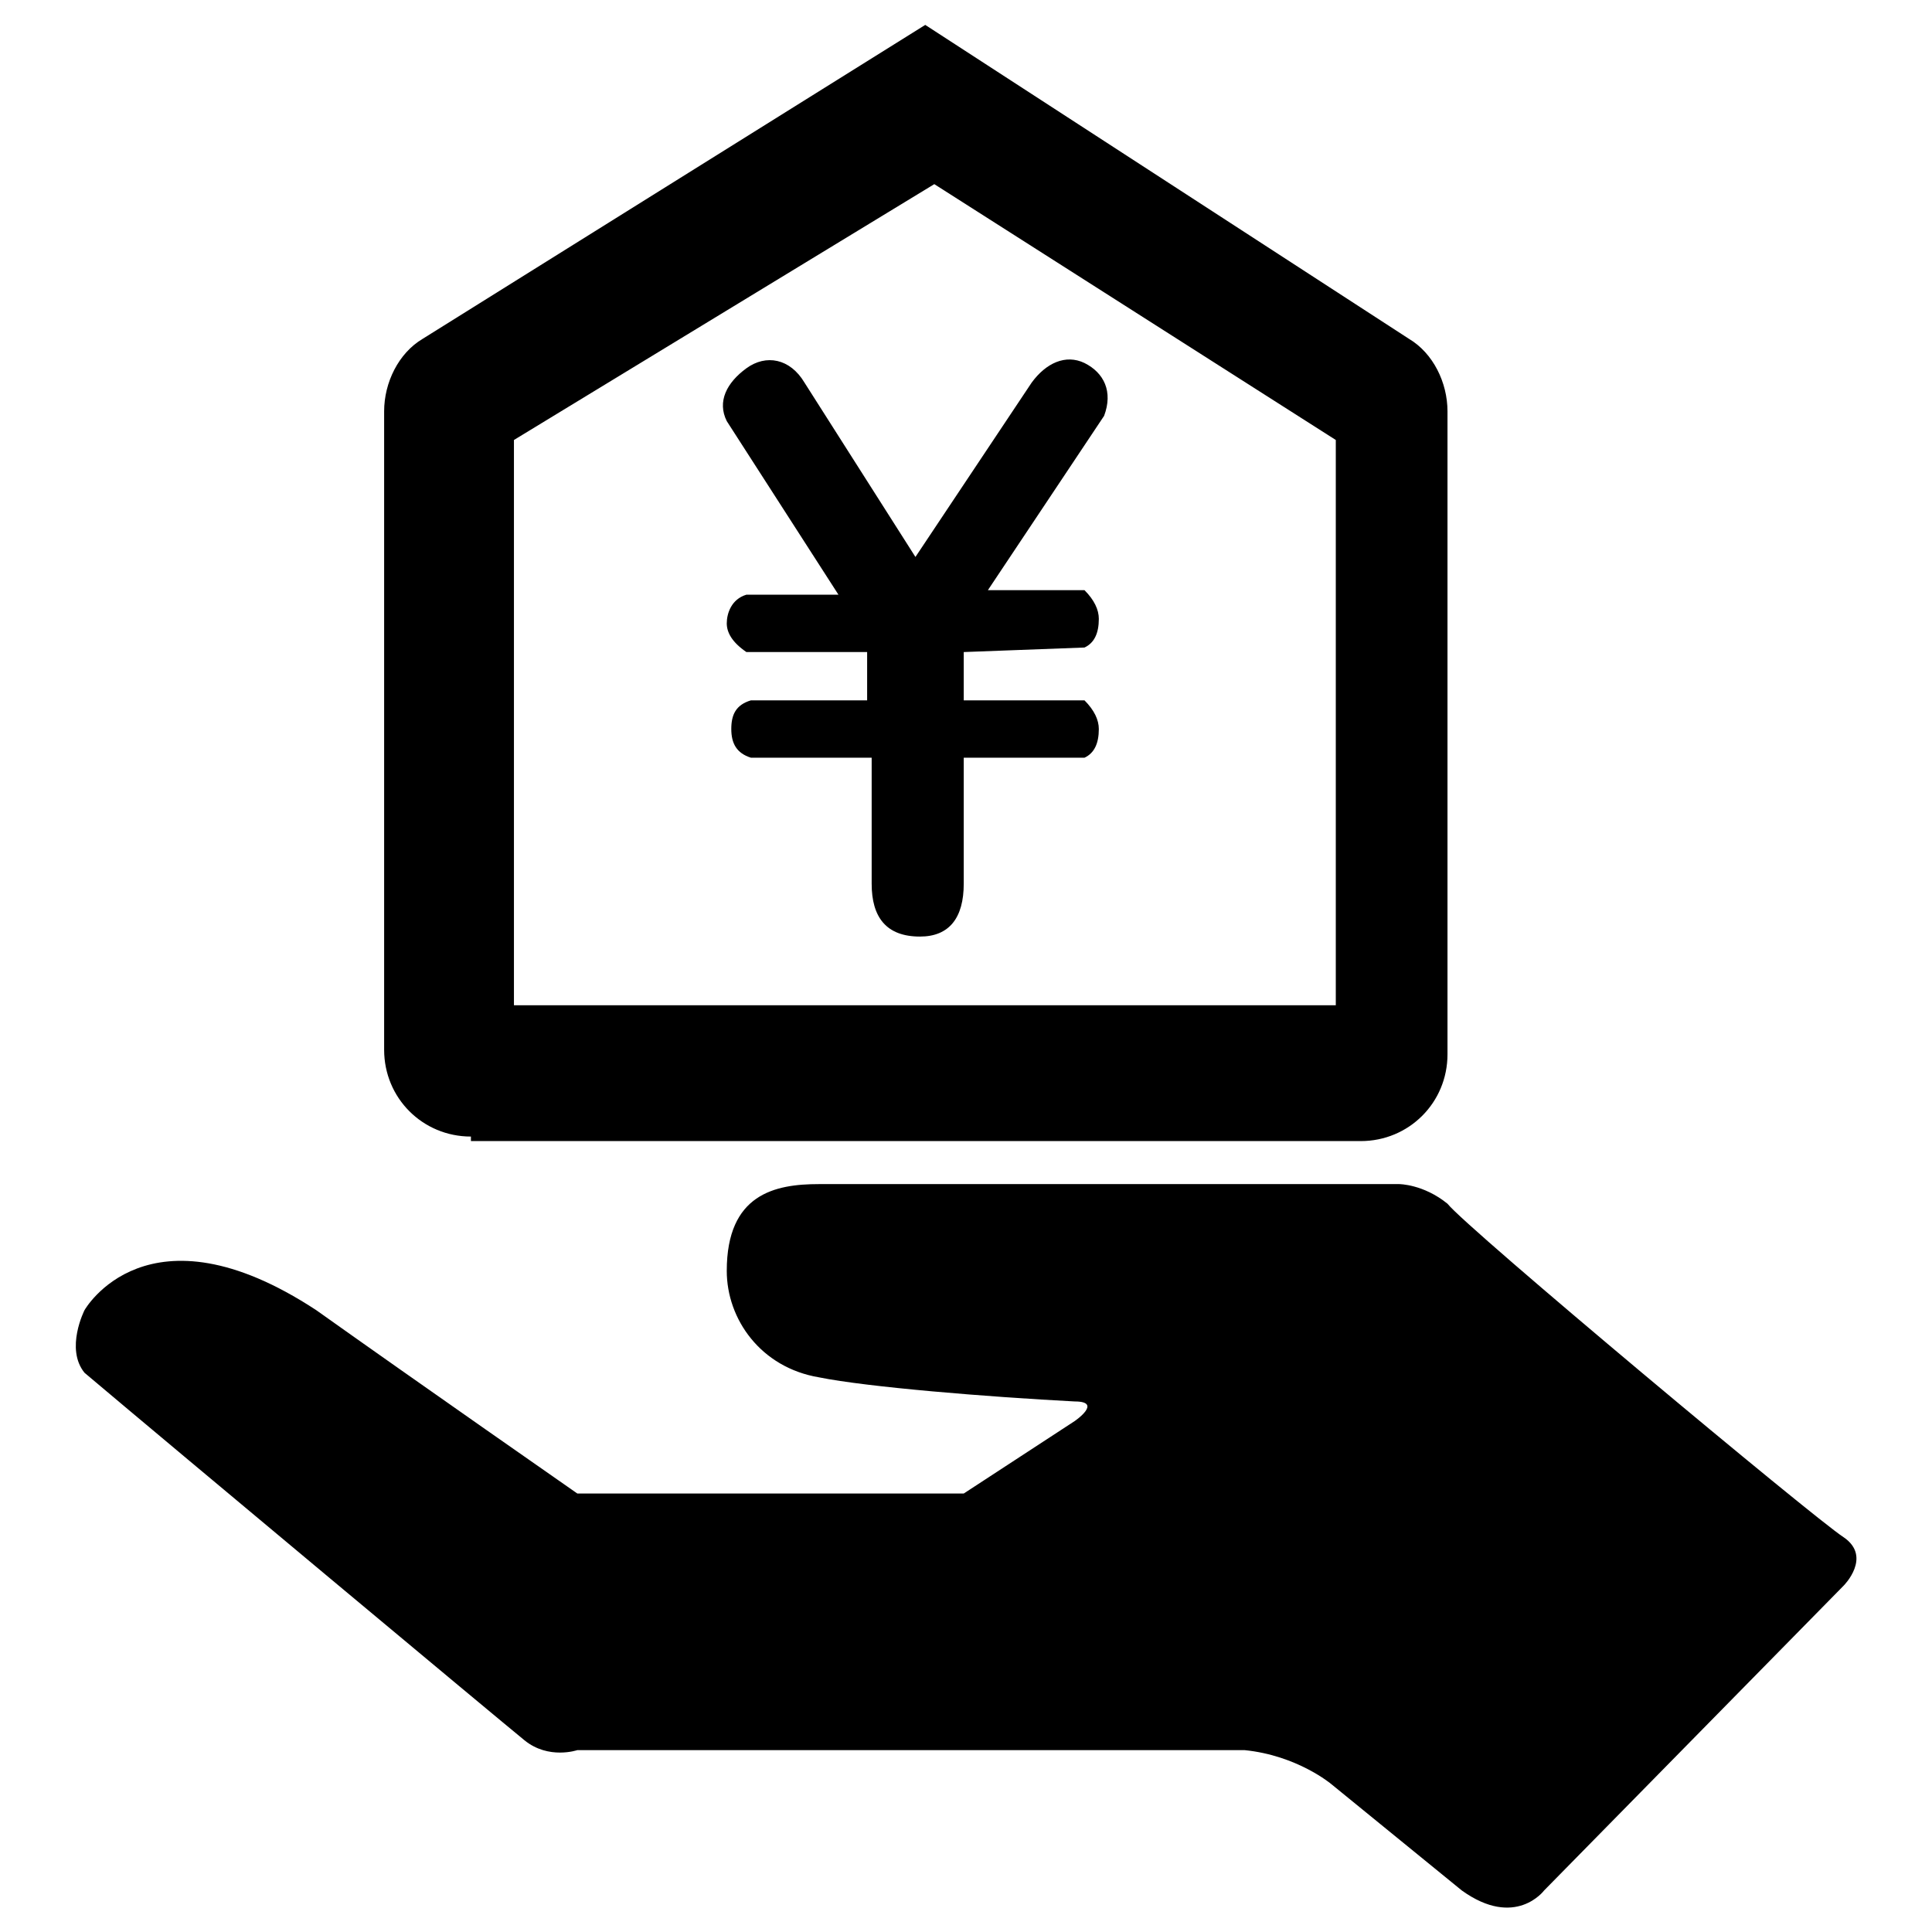 <?xml version="1.0" encoding="utf-8"?>
<!-- Svg Vector Icons : http://www.onlinewebfonts.com/icon -->
<!DOCTYPE svg PUBLIC "-//W3C//DTD SVG 1.1//EN" "http://www.w3.org/Graphics/SVG/1.1/DTD/svg11.dtd">
<svg version="1.1" xmlns="http://www.w3.org/2000/svg" xmlns:xlink="http://www.w3.org/1999/xlink" x="0px" y="0px" viewBox="0 0 256 256" enable-background="new 0 0 256 256" xml:space="preserve">
<g> <path fill="#000000" d="M244.3,203.7c3.8,2.6,0,6.4,0,6.4l-39.7,40.4c0,0-3.8,5.1-10.9,0c-3.2-2.6-17.3-14.1-17.3-14.1 s-4.5-3.8-11.5-4.5H76.5c0,0-3.8,1.3-7-1.3c-3.2-2.6-46.1-38.4-58.3-48.7c-2.6-3.2,0-8.3,0-8.3s8.3-14.7,30.7,0 c13.5,9.6,34.6,24.3,34.6,24.3h51.2l14.7-9.6c0,0,3.8-2.6,0-2.6c-11.5-0.6-27.5-1.9-33.9-3.2c-7.7-1.3-12.2-7.7-12.2-14.1 c0-10.2,6.4-11.5,12.2-11.5h76.9c0,0,3.2,0,6.4,2.6C194.3,162.7,240.4,201.2,244.3,203.7z M62.4,150.6c-6.4,0-11.5-5.1-11.5-11.5 V54.5c0-3.8,1.9-7.7,5.1-9.6l66.6-41.6l64.1,41.6c3.2,1.9,5.1,5.8,5.1,9.6v85.2c0,6.4-5.1,11.5-11.5,11.5H62.4V150.6z M68.1,58.3 v74.9H177V58.3l-53.2-33.9L68.1,58.3L68.1,58.3z M96.3,55.8c-1.3-2.6,0-5.1,2.6-7c2.6-1.9,5.8-1.3,7.7,1.9l14.7,23.1l15.4-23.1 c1.9-2.6,4.5-3.8,7-2.6c2.6,1.3,3.8,3.8,2.6,7l-15.4,23.1h12.8c1.3,1.3,1.9,2.6,1.9,3.8c0,1.9-0.6,3.2-1.9,3.8l-16,0.6v6.4h16 c1.3,1.3,1.9,2.6,1.9,3.8c0,1.9-0.6,3.2-1.9,3.8h-16v16.7c0,4.5-1.9,7-5.8,7c-4.5,0-6.4-2.6-6.4-7v-16.7h-16 c-1.9-0.6-2.6-1.9-2.6-3.8s0.6-3.2,2.6-3.8h15.4v-6.4h-16c-1.9-1.3-2.6-2.6-2.6-3.8c0-1.3,0.6-3.2,2.6-3.8h12.2L96.3,55.8 L96.3,55.8z"/></g>
</svg>